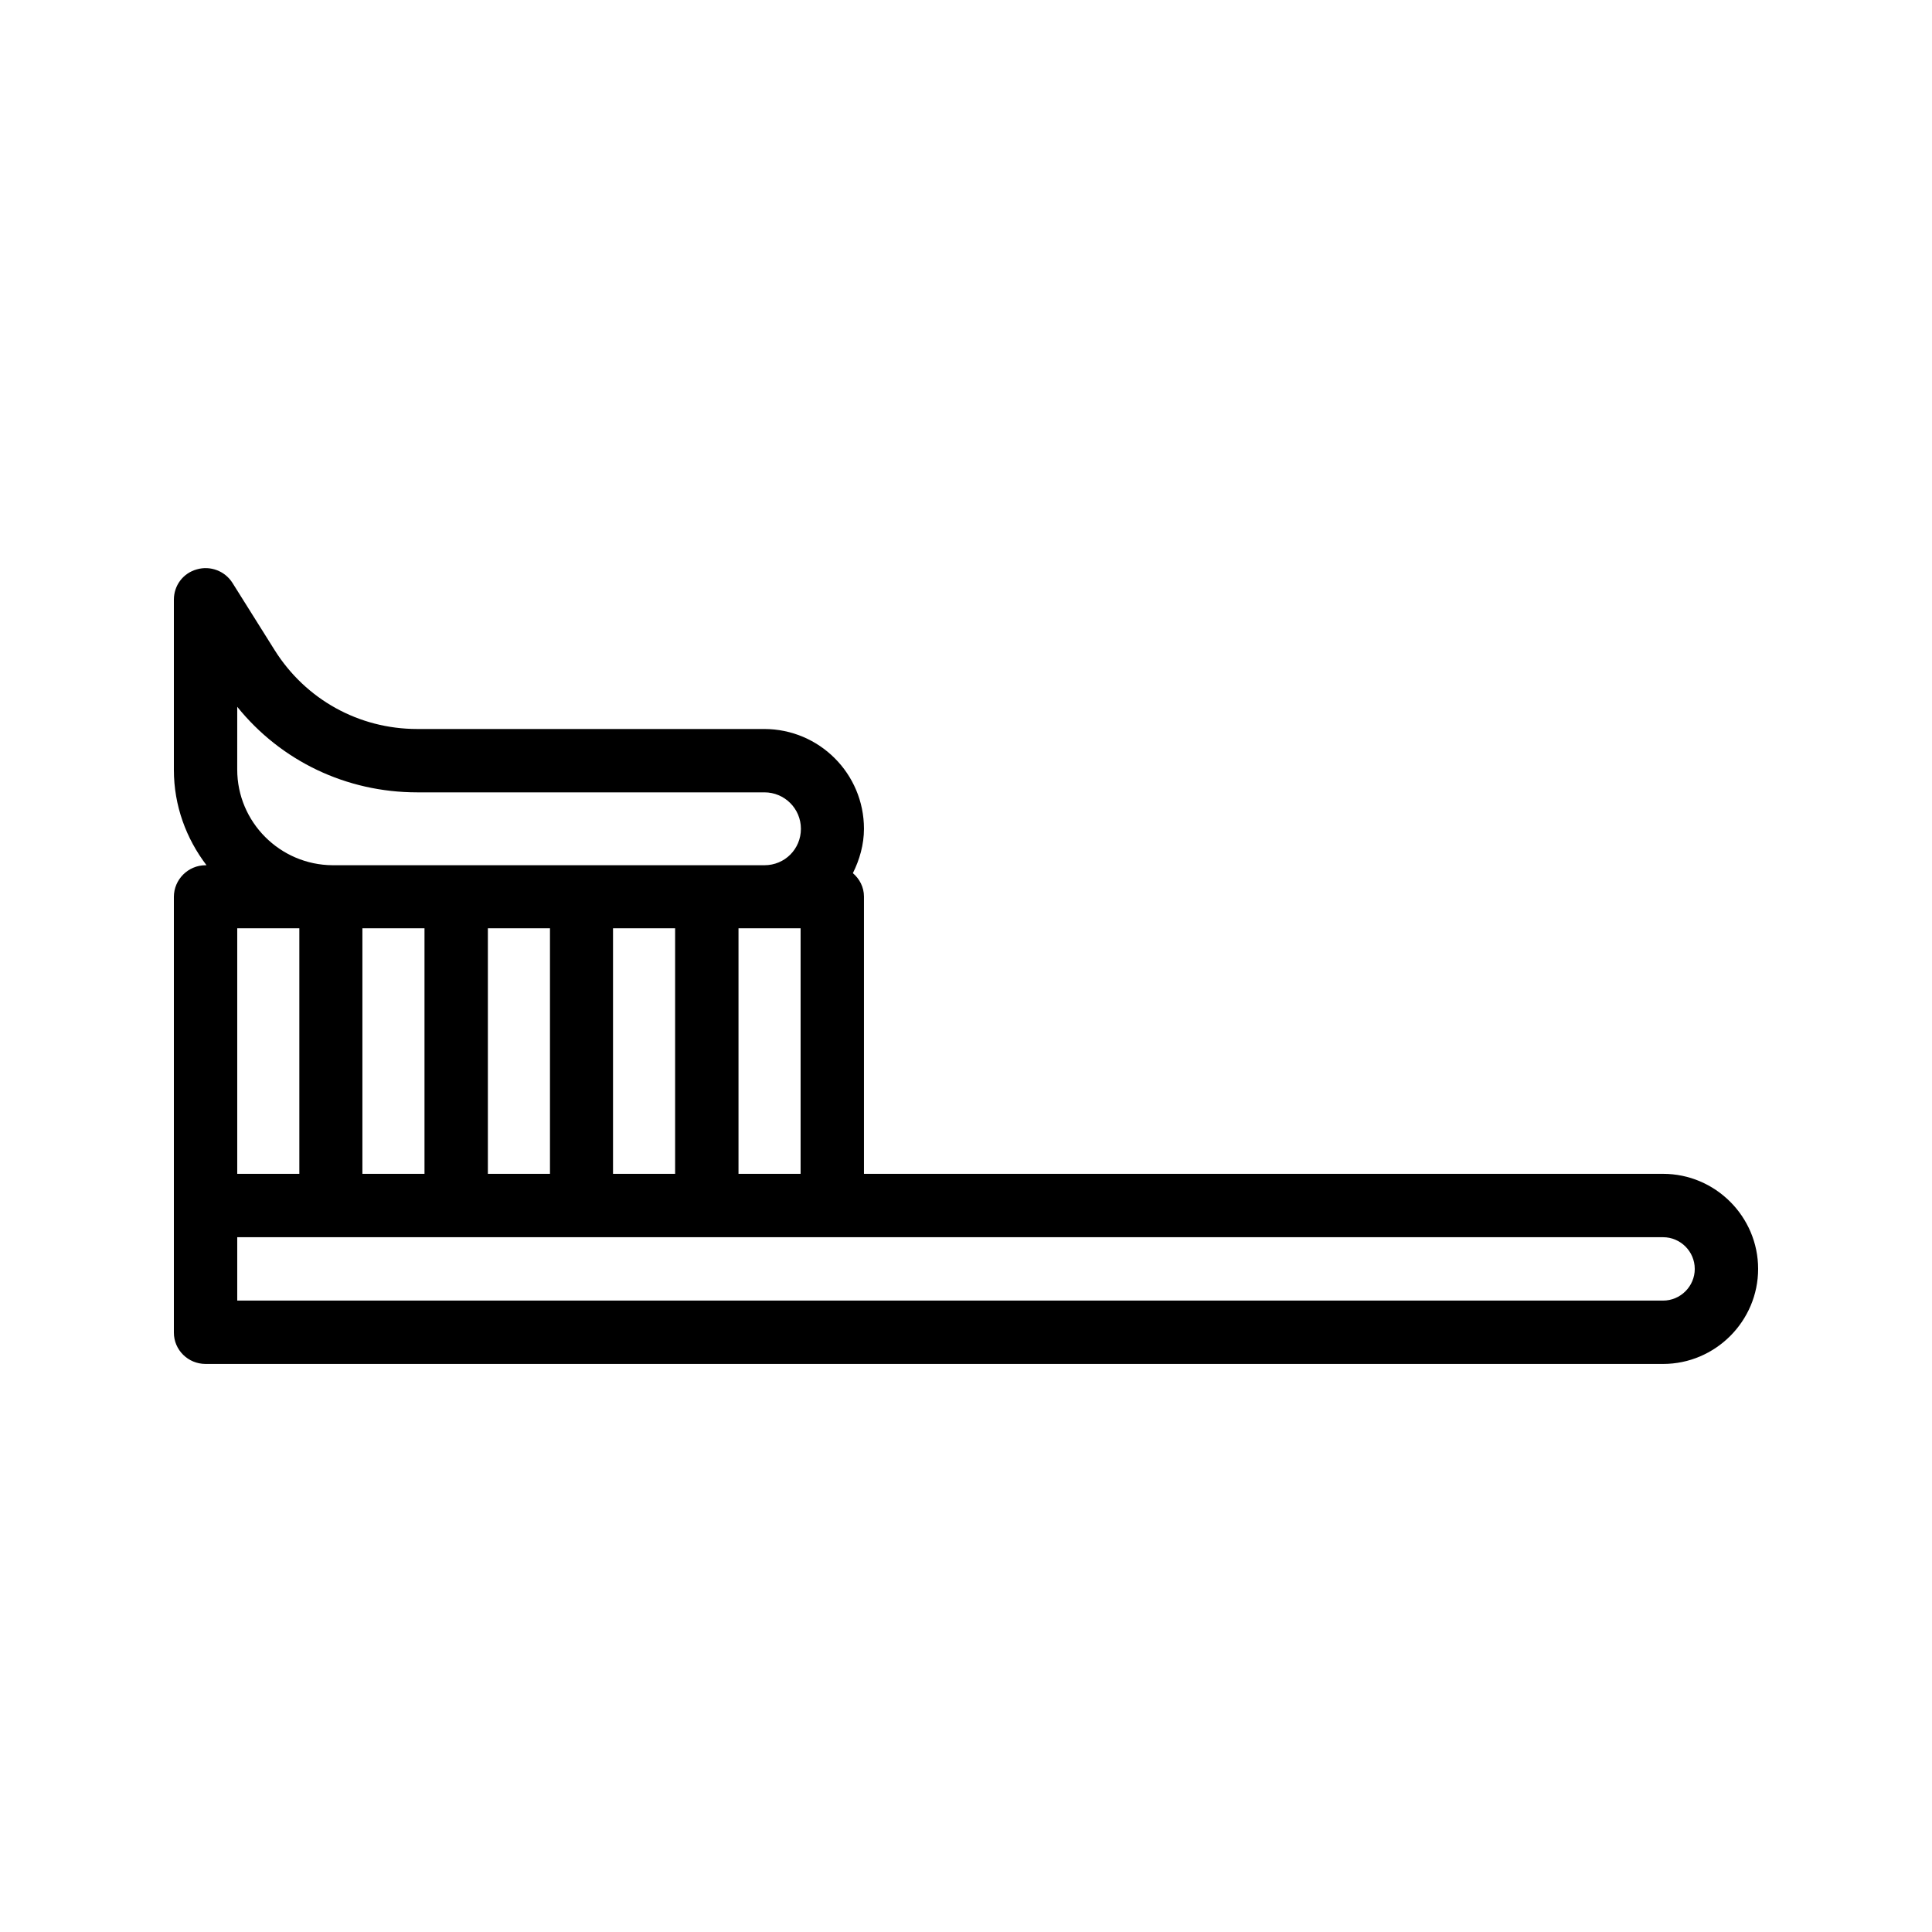 <?xml version="1.0" encoding="UTF-8"?>
<!-- Uploaded to: ICON Repo, www.iconrepo.com, Generator: ICON Repo Mixer Tools -->
<svg fill="#000000" width="800px" height="800px" version="1.1" viewBox="144 144 512 512" xmlns="http://www.w3.org/2000/svg">
 <path d="m198.48 505.46h386.25c13.855 0 25.191-11.336 25.191-25.191s-11.336-25.191-25.191-25.191l-211.77 0.004v-73.473c0-2.519-1.176-4.703-2.938-6.215 1.762-3.527 2.938-7.559 2.938-11.754 0-14.609-11.84-26.449-26.449-26.449h-91.945c-15.449 0-29.559-7.809-37.785-20.906l-11.168-17.801c-2.016-3.191-5.879-4.617-9.406-3.609-3.695 1.004-6.129 4.277-6.129 8.055v45.09c0 9.488 3.273 18.223 8.648 25.273l-0.25 0.004c-4.617 0-8.398 3.777-8.398 8.398v115.45c0 4.621 3.777 8.312 8.398 8.312zm394.65-25.188c0 4.617-3.777 8.398-8.398 8.398l-377.86-0.004v-16.793h377.86c4.617 0 8.395 3.777 8.395 8.398zm-303.38-90.266v65.074h-16.457v-65.074zm33.164 0v65.074h-16.457v-65.074zm-66.418 65.074h-16.457v-65.074h16.457zm-49.625-65.074h16.457v65.074h-16.457zm132.84 65.074v-65.074h16.457v65.074zm-132.84-123.77c11.586 14.359 28.887 22.672 47.695 22.672h92.027c5.289 0 9.656 4.281 9.656 9.656s-4.281 9.656-9.656 9.656h-114.45c-13.941-0.086-25.277-11.422-25.277-25.359z"/>
</svg>